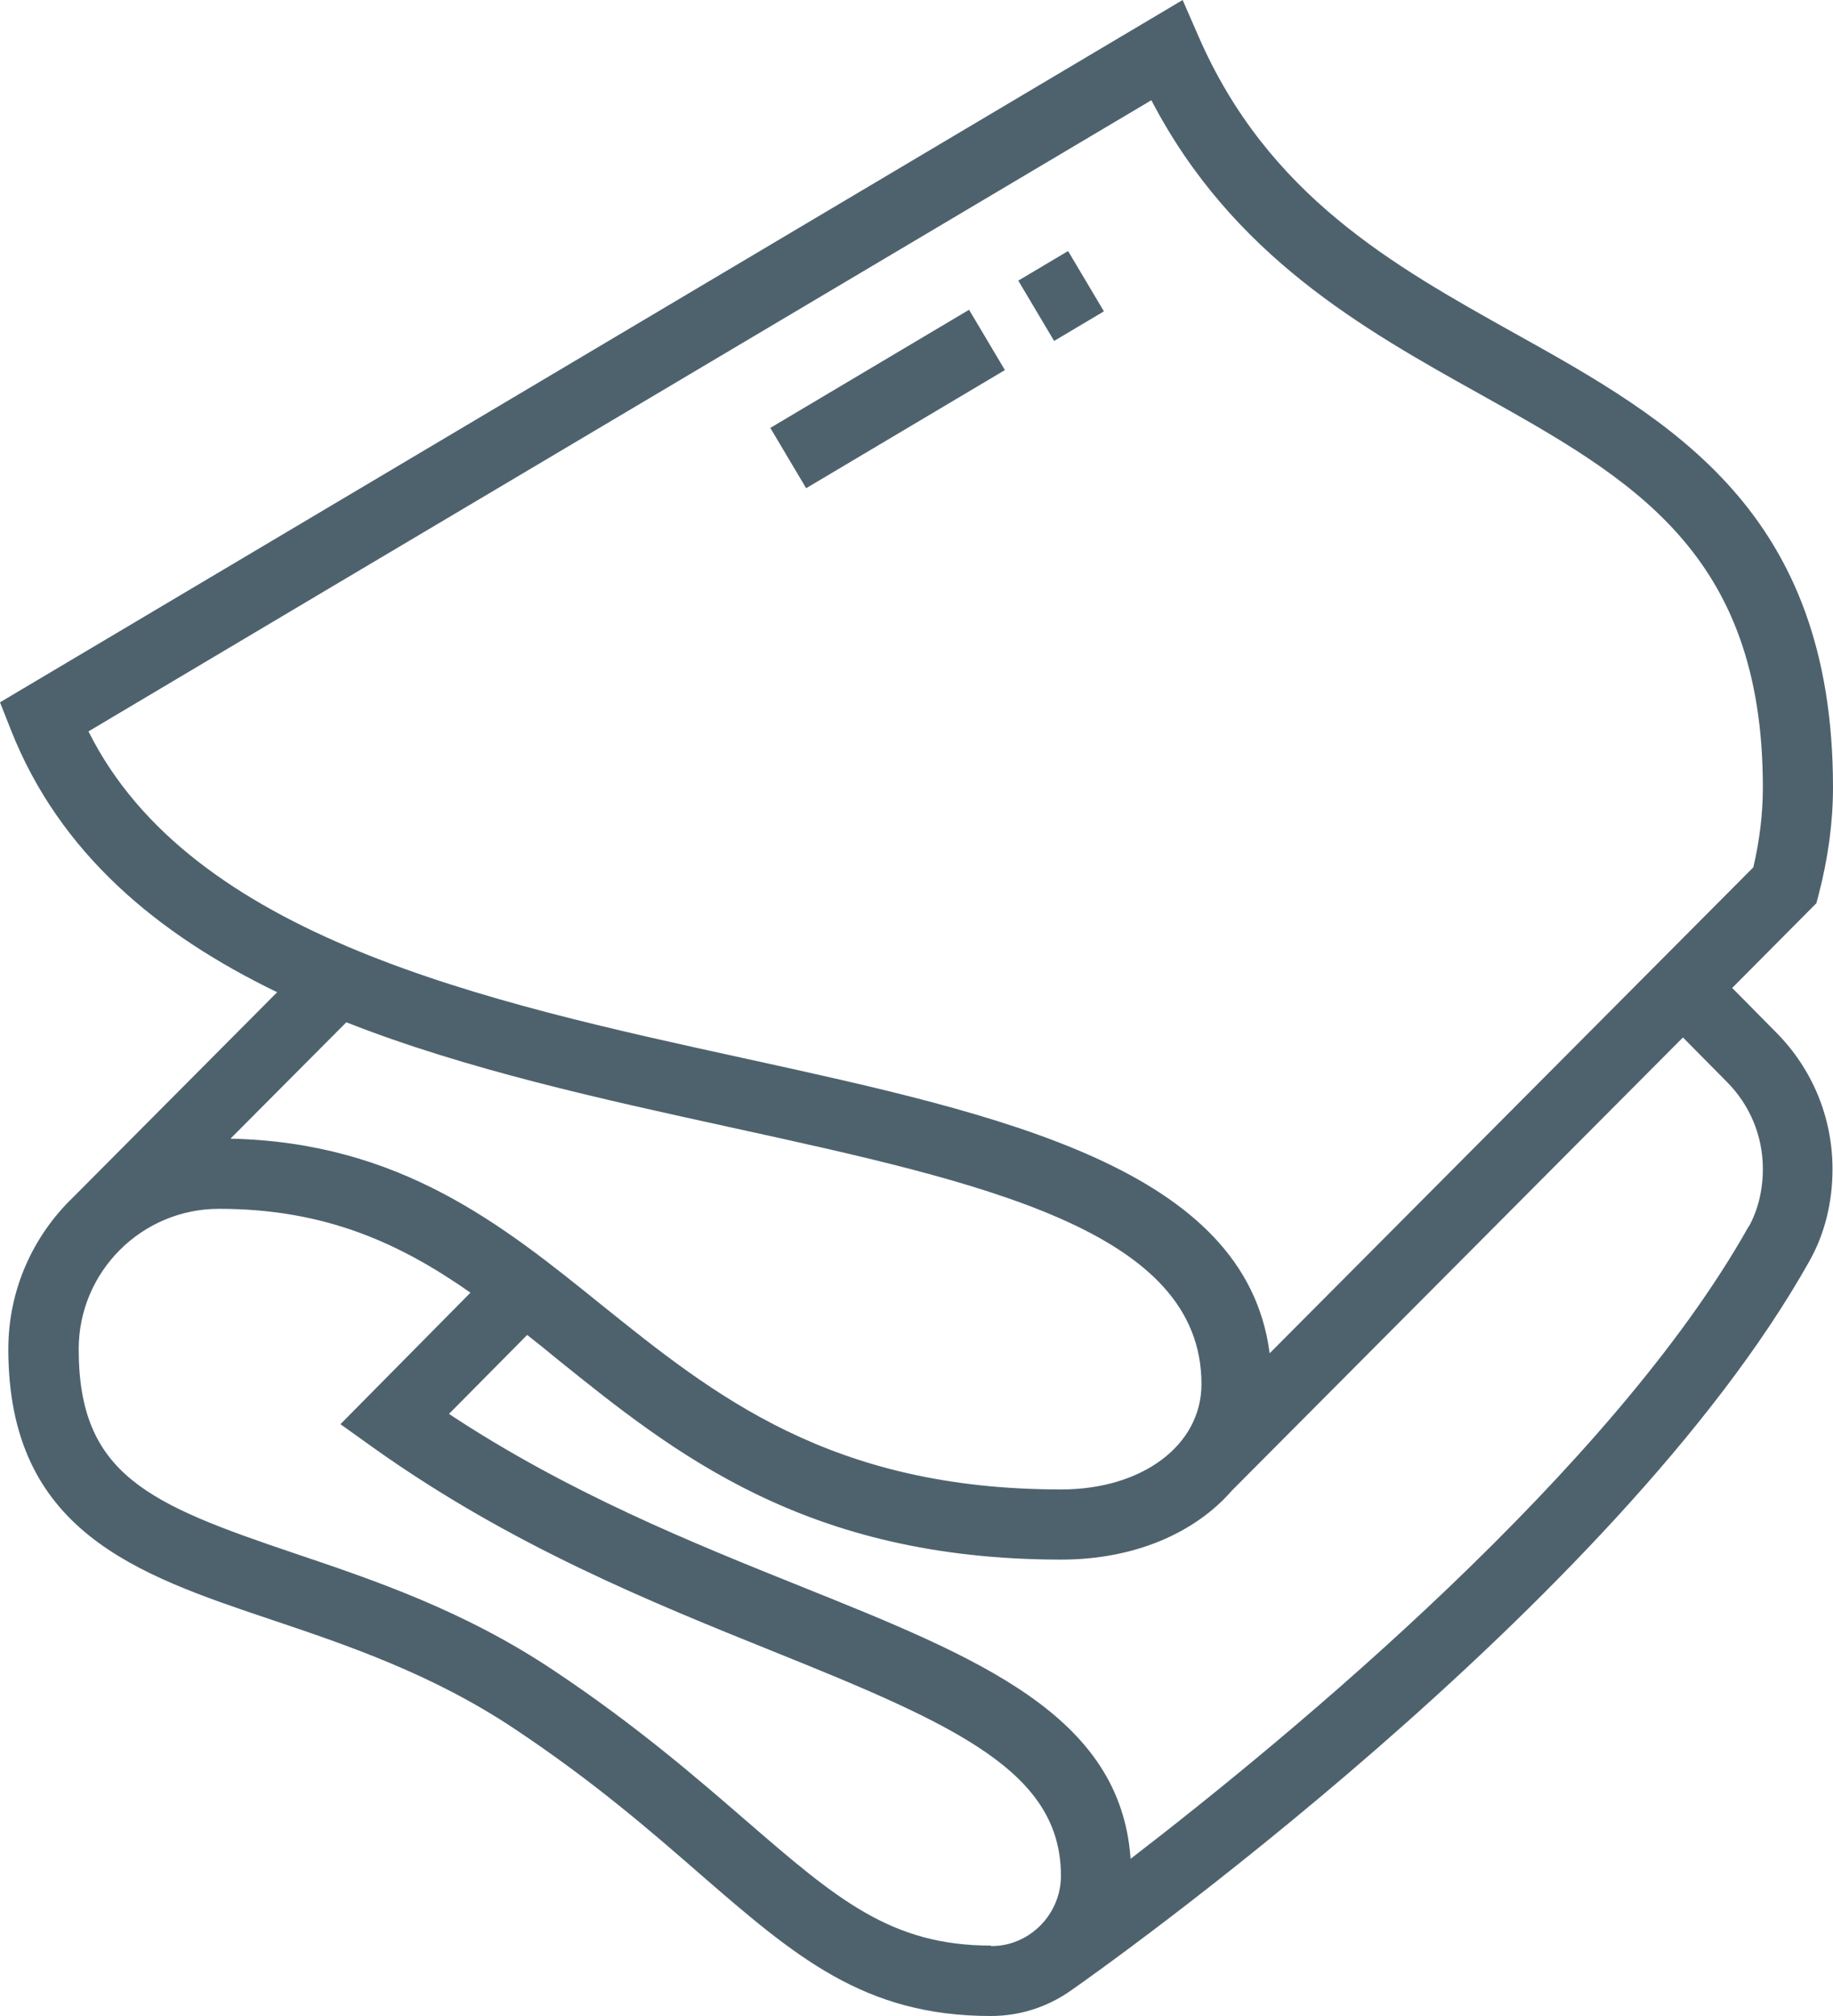 <?xml version="1.0" encoding="UTF-8"?>
<svg xmlns="http://www.w3.org/2000/svg" id="b" data-name="Layer 2" width="720" height="791.616" viewBox="0 0 75 82.46">
  <defs>
    <style>
      .d {
        fill: #4e626e;
        stroke-width: 0px;
      }
    </style>
  </defs>
  <g id="c" data-name="Layer 1">
    <g>
      <rect class="d" x="42.23" y="10.67" width="2.37" height="2.87" transform="translate(-.09 23.88) rotate(-30.72)"/>
      <rect class="d" x="31.59" y="14.88" width="9.46" height="2.87" transform="translate(-3.24 20.85) rotate(-30.72)"/>
      <path class="d" d="M70.89,40.4l3.16-3.18.27-.27.1-.38c.38-1.47.58-2.93.58-4.36,0-11.31-6.63-15.01-13.05-18.59-4.96-2.77-10.08-5.63-12.91-12.13l-.65-1.49L12.16,21.51,0,28.73l.45,1.14c1.99,5.03,5.99,8.35,10.89,10.72l-8.35,8.39h0c-1.63,1.57-2.65,3.77-2.65,6.21,0,7.44,5.23,9.21,10.77,11.07,3.09,1.04,6.59,2.22,9.97,4.48,3.21,2.14,5.53,4.15,7.57,5.93,3.89,3.37,6.7,5.8,11.89,5.8.65,0,1.3-.11,1.91-.33h0s0,0,0,0c.53-.19,1.01-.45,1.45-.77h0c.91-.63,22.25-15.71,30.14-29.79.62-1.1.94-2.4.94-3.75,0-2.11-.82-4.1-2.31-5.6l-1.8-1.82ZM3.62,29.92l10.03-5.96L47.11,4.1c3.31,6.36,8.67,9.36,13.44,12.02,6.21,3.47,11.58,6.47,11.58,16.09,0,1.07-.13,2.16-.39,3.27l-19.79,19.88c-.98-7.57-10.92-9.75-21.42-12.05-10.67-2.33-22.7-4.96-26.91-13.39ZM29.91,46.12c10.33,2.26,19.25,4.21,19.25,10.5,0,2.5-2.42,4.31-5.74,4.31-9.44,0-14.2-3.85-18.82-7.56-4.05-3.27-8.24-6.64-15.17-6.79l4.74-4.76c4.93,1.94,10.49,3.15,15.74,4.3ZM40.55,79.59c-4.11,0-6.33-1.92-10.01-5.1-2.01-1.74-4.5-3.9-7.86-6.14-3.69-2.47-7.38-3.71-10.64-4.81-5.95-2.01-8.82-3.2-8.82-8.35,0-3.17,2.58-5.74,5.74-5.74,4.38,0,7.43,1.43,10.29,3.43l-5.32,5.38,1.37.98c5.61,3.99,11.34,6.3,16.4,8.34,7.48,3.01,11.71,4.92,11.71,9.16,0,1.21-.77,2.3-1.91,2.71-.31.11-.63.16-.96.16ZM71.55,50.17c-5.57,9.93-18.66,20.77-25.29,25.87-.41-5.88-6.21-8.22-13.48-11.14-4.48-1.8-9.52-3.83-14.41-7.06l3.2-3.23c.41.32.82.65,1.23.99,4.77,3.84,10.17,8.2,20.62,8.2,2.98,0,5.47-1.08,6.99-2.83l18.45-18.53,1.79,1.81c.95.95,1.48,2.22,1.48,3.57,0,.86-.2,1.68-.57,2.35Z"/>
    </g>
  </g>
</svg>
